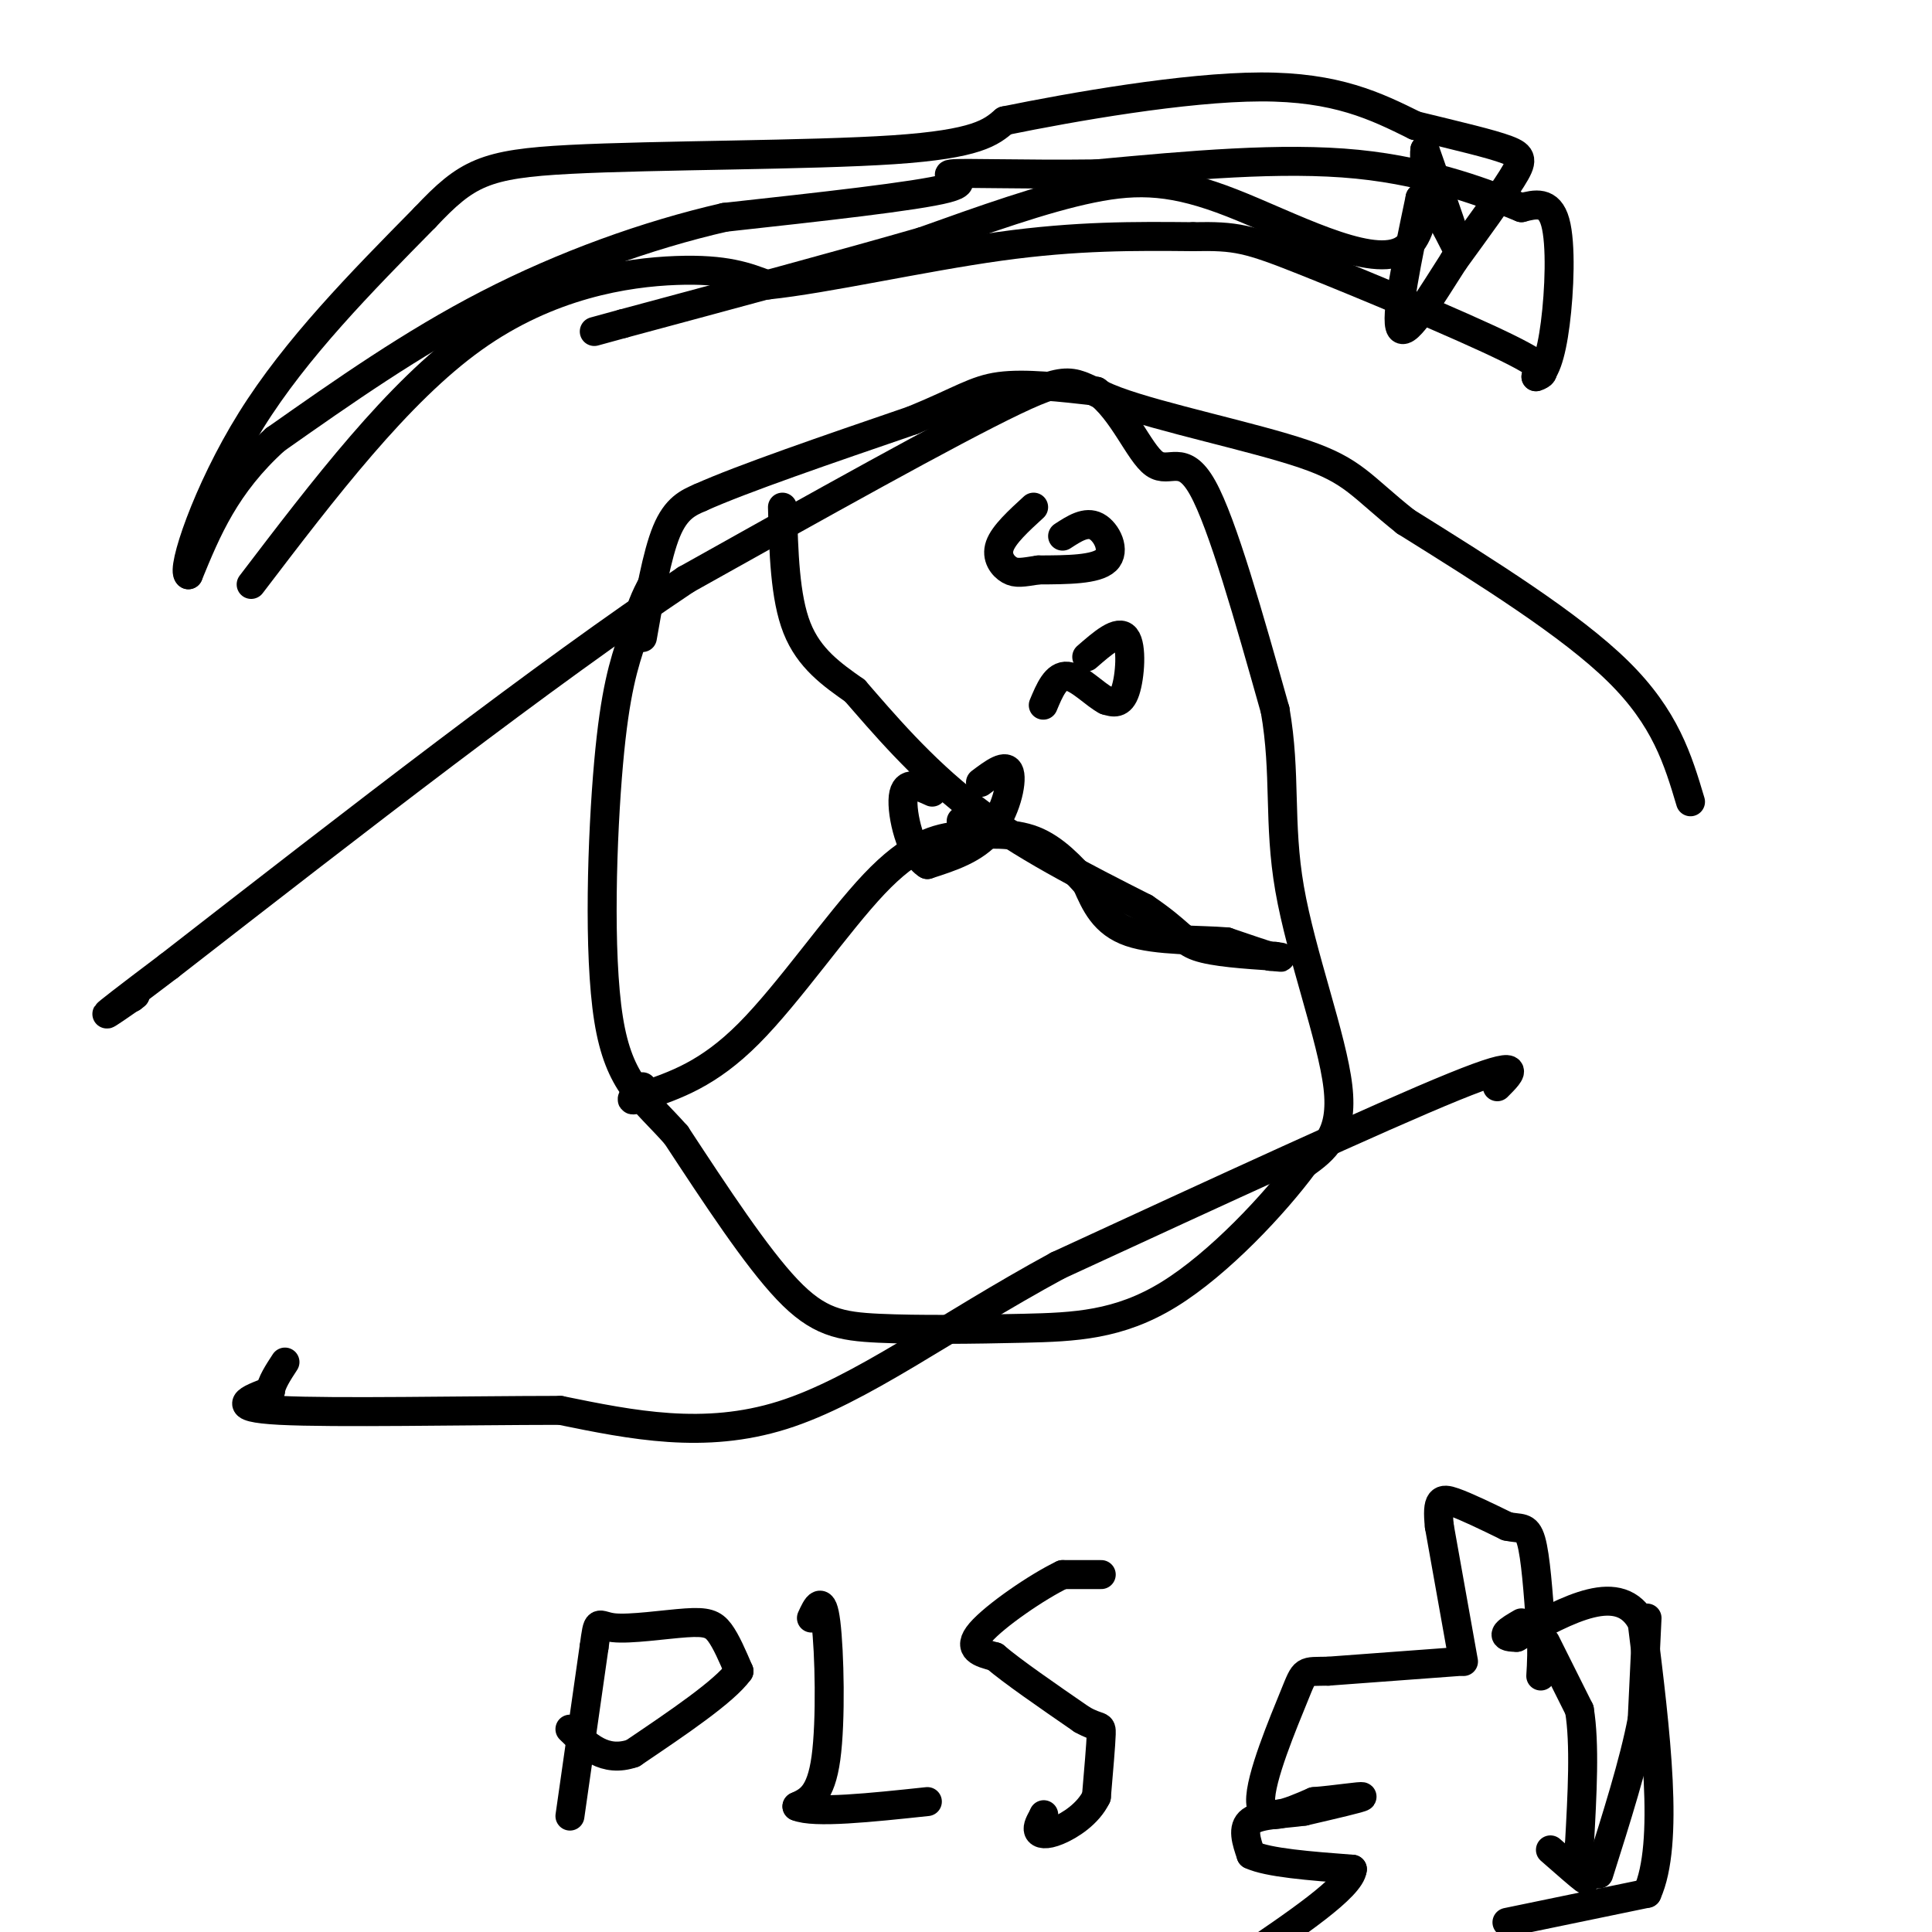 <svg viewBox='0 0 400 400' version='1.1' xmlns='http://www.w3.org/2000/svg' xmlns:xlink='http://www.w3.org/1999/xlink'><g fill='none' stroke='#000000' stroke-width='6' stroke-linecap='round' stroke-linejoin='round'><path d='M350,166c-2.583,-8.667 -5.167,-17.333 -15,-27c-9.833,-9.667 -26.917,-20.333 -44,-31'/><path d='M291,108c-9.317,-7.418 -10.611,-10.463 -21,-14c-10.389,-3.537 -29.874,-7.568 -39,-11c-9.126,-3.432 -7.893,-6.266 -21,0c-13.107,6.266 -40.553,21.633 -68,37'/><path d='M142,120c-29.167,19.500 -68.083,49.750 -107,80'/><path d='M35,200c-19.000,14.333 -13.000,10.167 -7,6'/><path d='M28,206c-1.167,1.000 -0.583,0.500 0,0'/><path d='M133,132c1.500,-8.583 3.000,-17.167 5,-22c2.000,-4.833 4.500,-5.917 7,-7'/><path d='M145,103c8.500,-3.833 26.250,-9.917 44,-16'/><path d='M189,87c9.956,-4.089 12.844,-6.311 18,-7c5.156,-0.689 12.578,0.156 20,1'/><path d='M227,81c5.393,3.798 8.875,12.792 12,15c3.125,2.208 5.893,-2.369 10,5c4.107,7.369 9.554,26.685 15,46'/><path d='M264,147c2.321,13.238 0.625,23.333 3,37c2.375,13.667 8.821,30.905 10,41c1.179,10.095 -2.911,13.048 -7,16'/><path d='M270,241c-6.030,8.173 -17.605,20.604 -28,27c-10.395,6.396 -19.611,6.756 -30,7c-10.389,0.244 -21.951,0.374 -30,0c-8.049,-0.374 -12.585,-1.250 -19,-8c-6.415,-6.750 -14.707,-19.375 -23,-32'/><path d='M140,235c-6.667,-7.536 -11.833,-10.375 -14,-24c-2.167,-13.625 -1.333,-38.036 0,-53c1.333,-14.964 3.167,-20.482 5,-26'/><path d='M131,132c1.500,-6.167 2.750,-8.583 4,-11'/><path d='M310,225c3.083,-3.083 6.167,-6.167 -9,0c-15.167,6.167 -48.583,21.583 -82,37'/><path d='M219,262c-23.378,12.689 -40.822,25.911 -57,31c-16.178,5.089 -31.089,2.044 -46,-1'/><path d='M116,292c-19.956,0.022 -46.844,0.578 -58,0c-11.156,-0.578 -6.578,-2.289 -2,-4'/><path d='M56,288c0.167,-1.667 1.583,-3.833 3,-6'/><path d='M220,111c2.422,-1.578 4.844,-3.156 7,-2c2.156,1.156 4.044,5.044 2,7c-2.044,1.956 -8.022,1.978 -14,2'/><path d='M215,118c-3.321,0.512 -4.625,0.792 -6,0c-1.375,-0.792 -2.821,-2.655 -2,-5c0.821,-2.345 3.911,-5.173 7,-8'/><path d='M225,136c3.289,-2.867 6.578,-5.733 8,-4c1.422,1.733 0.978,8.067 0,11c-0.978,2.933 -2.489,2.467 -4,2'/><path d='M229,145c-2.178,-1.067 -5.622,-4.733 -8,-5c-2.378,-0.267 -3.689,2.867 -5,6'/><path d='M162,105c0.250,9.333 0.500,18.667 3,25c2.500,6.333 7.250,9.667 12,13'/><path d='M177,143c5.600,6.422 13.600,15.978 24,24c10.400,8.022 23.200,14.511 36,21'/><path d='M237,188c7.333,4.956 7.667,6.844 11,8c3.333,1.156 9.667,1.578 16,2'/><path d='M264,198c2.500,0.333 0.750,0.167 -1,0'/><path d='M263,198c-1.667,-0.500 -5.333,-1.750 -9,-3'/><path d='M254,195c-5.444,-0.467 -14.556,-0.133 -20,-2c-5.444,-1.867 -7.222,-5.933 -9,-10'/><path d='M225,183c-3.178,-3.511 -6.622,-7.289 -11,-9c-4.378,-1.711 -9.689,-1.356 -15,-1'/><path d='M199,173c-5.107,0.417 -10.375,1.958 -18,10c-7.625,8.042 -17.607,22.583 -26,31c-8.393,8.417 -15.196,10.708 -22,13'/><path d='M133,227c-3.667,1.833 -1.833,-0.083 0,-2'/><path d='M199,170c0.000,0.000 2.000,0.000 2,0'/><path d='M203,162c2.689,-2.022 5.378,-4.044 6,-2c0.622,2.044 -0.822,8.156 -4,12c-3.178,3.844 -8.089,5.422 -13,7'/><path d='M192,179c-3.400,-1.978 -5.400,-10.422 -5,-14c0.400,-3.578 3.200,-2.289 6,-1'/><path d='M52,121c15.178,-19.911 30.356,-39.822 46,-51c15.644,-11.178 31.756,-13.622 42,-14c10.244,-0.378 14.622,1.311 19,3'/><path d='M159,59c11.844,-1.222 31.956,-5.778 48,-8c16.044,-2.222 28.022,-2.111 40,-2'/><path d='M247,49c8.964,-0.179 11.375,0.375 23,5c11.625,4.625 32.464,13.321 42,18c9.536,4.679 7.768,5.339 6,6'/><path d='M318,78c1.750,-0.345 3.125,-4.208 4,-11c0.875,-6.792 1.250,-16.512 0,-21c-1.250,-4.488 -4.125,-3.744 -7,-3'/><path d='M315,43c-6.244,-2.556 -18.356,-7.444 -34,-9c-15.644,-1.556 -34.822,0.222 -54,2'/><path d='M227,36c-15.631,0.202 -27.708,-0.292 -30,0c-2.292,0.292 5.202,1.369 -1,3c-6.202,1.631 -26.101,3.815 -46,6'/><path d='M150,45c-16.089,3.689 -33.311,9.911 -49,18c-15.689,8.089 -29.844,18.044 -44,28'/><path d='M57,91c-10.333,9.333 -14.167,18.667 -18,28'/><path d='M39,119c-1.511,-0.889 3.711,-17.111 13,-32c9.289,-14.889 22.644,-28.444 36,-42'/><path d='M88,45c8.643,-9.167 12.250,-11.083 30,-12c17.750,-0.917 49.643,-0.833 67,-2c17.357,-1.167 20.179,-3.583 23,-6'/><path d='M208,25c13.933,-2.844 37.267,-6.956 53,-7c15.733,-0.044 23.867,3.978 32,8'/><path d='M293,26c9.048,2.214 15.667,3.750 19,5c3.333,1.250 3.381,2.214 1,6c-2.381,3.786 -7.190,10.393 -12,17'/><path d='M301,54c-4.489,6.956 -9.711,15.844 -11,14c-1.289,-1.844 1.356,-14.422 4,-27'/><path d='M294,41c2.711,-0.822 7.489,10.622 8,11c0.511,0.378 -3.244,-10.311 -7,-21'/><path d='M295,31c-0.445,2.030 1.943,17.606 -5,21c-6.943,3.394 -23.215,-5.394 -35,-10c-11.785,-4.606 -19.081,-5.030 -29,-3c-9.919,2.030 -22.459,6.515 -35,11'/><path d='M191,50c-16.167,4.667 -39.083,10.833 -62,17'/><path d='M129,67c-10.333,2.833 -5.167,1.417 0,0'/><path d='M118,376c0.000,0.000 5.000,-35.000 5,-35'/><path d='M123,341c0.869,-6.254 0.542,-4.388 4,-4c3.458,0.388 10.700,-0.703 15,-1c4.300,-0.297 5.657,0.201 7,2c1.343,1.799 2.671,4.900 4,8'/><path d='M153,346c-3.000,4.167 -12.500,10.583 -22,17'/><path d='M131,363c-5.833,2.000 -9.417,-1.500 -13,-5'/><path d='M168,335c1.133,-2.467 2.267,-4.933 3,1c0.733,5.933 1.067,20.267 0,28c-1.067,7.733 -3.533,8.867 -6,10'/><path d='M165,374c3.500,1.500 15.250,0.250 27,-1'/><path d='M228,326c0.000,0.000 -8.000,0.000 -8,0'/><path d='M220,326c-5.156,2.444 -14.044,8.556 -17,12c-2.956,3.444 0.022,4.222 3,5'/><path d='M206,343c3.500,3.000 10.750,8.000 18,13'/><path d='M224,356c3.733,2.111 4.067,0.889 4,3c-0.067,2.111 -0.533,7.556 -1,13'/><path d='M227,372c-1.714,3.560 -5.500,5.958 -8,7c-2.500,1.042 -3.714,0.726 -4,0c-0.286,-0.726 0.357,-1.863 1,-3'/><path d='M216,376c0.167,-0.500 0.083,-0.250 0,0'/><path d='M303,344c0.000,0.000 -5.000,-28.000 -5,-28'/><path d='M298,316c-0.600,-5.689 0.400,-5.911 3,-5c2.600,0.911 6.800,2.956 11,5'/><path d='M312,316c2.733,0.644 4.067,-0.244 5,3c0.933,3.244 1.467,10.622 2,18'/><path d='M319,337c0.333,4.667 0.167,7.333 0,10'/><path d='M302,344c0.000,0.000 -27.000,2.000 -27,2'/><path d='M275,346c-5.214,0.131 -4.750,-0.542 -7,5c-2.250,5.542 -7.214,17.298 -7,22c0.214,4.702 5.607,2.351 11,0'/><path d='M272,373c4.467,-0.356 10.133,-1.244 10,-1c-0.133,0.244 -6.067,1.622 -12,3'/><path d='M270,375c-4.311,0.600 -9.089,0.600 -11,2c-1.911,1.400 -0.956,4.200 0,7'/><path d='M259,384c3.500,1.667 12.250,2.333 21,3'/><path d='M280,387c-0.333,3.667 -11.667,11.333 -23,19'/><path d='M312,398c0.000,0.000 29.000,-6.000 29,-6'/><path d='M341,392c4.667,-10.333 1.833,-33.167 -1,-56'/><path d='M340,336c-4.500,-8.833 -15.250,-2.917 -26,3'/><path d='M314,339c-4.167,0.000 -1.583,-1.500 1,-3'/><path d='M341,335c0.000,0.000 -1.000,21.000 -1,21'/><path d='M340,356c-1.667,8.833 -5.333,20.417 -9,32'/><path d='M320,340c0.000,0.000 7.000,14.000 7,14'/><path d='M327,354c1.167,7.000 0.583,17.500 0,28'/><path d='M327,382c0.533,6.178 1.867,7.622 1,7c-0.867,-0.622 -3.933,-3.311 -7,-6'/></g>
</svg>